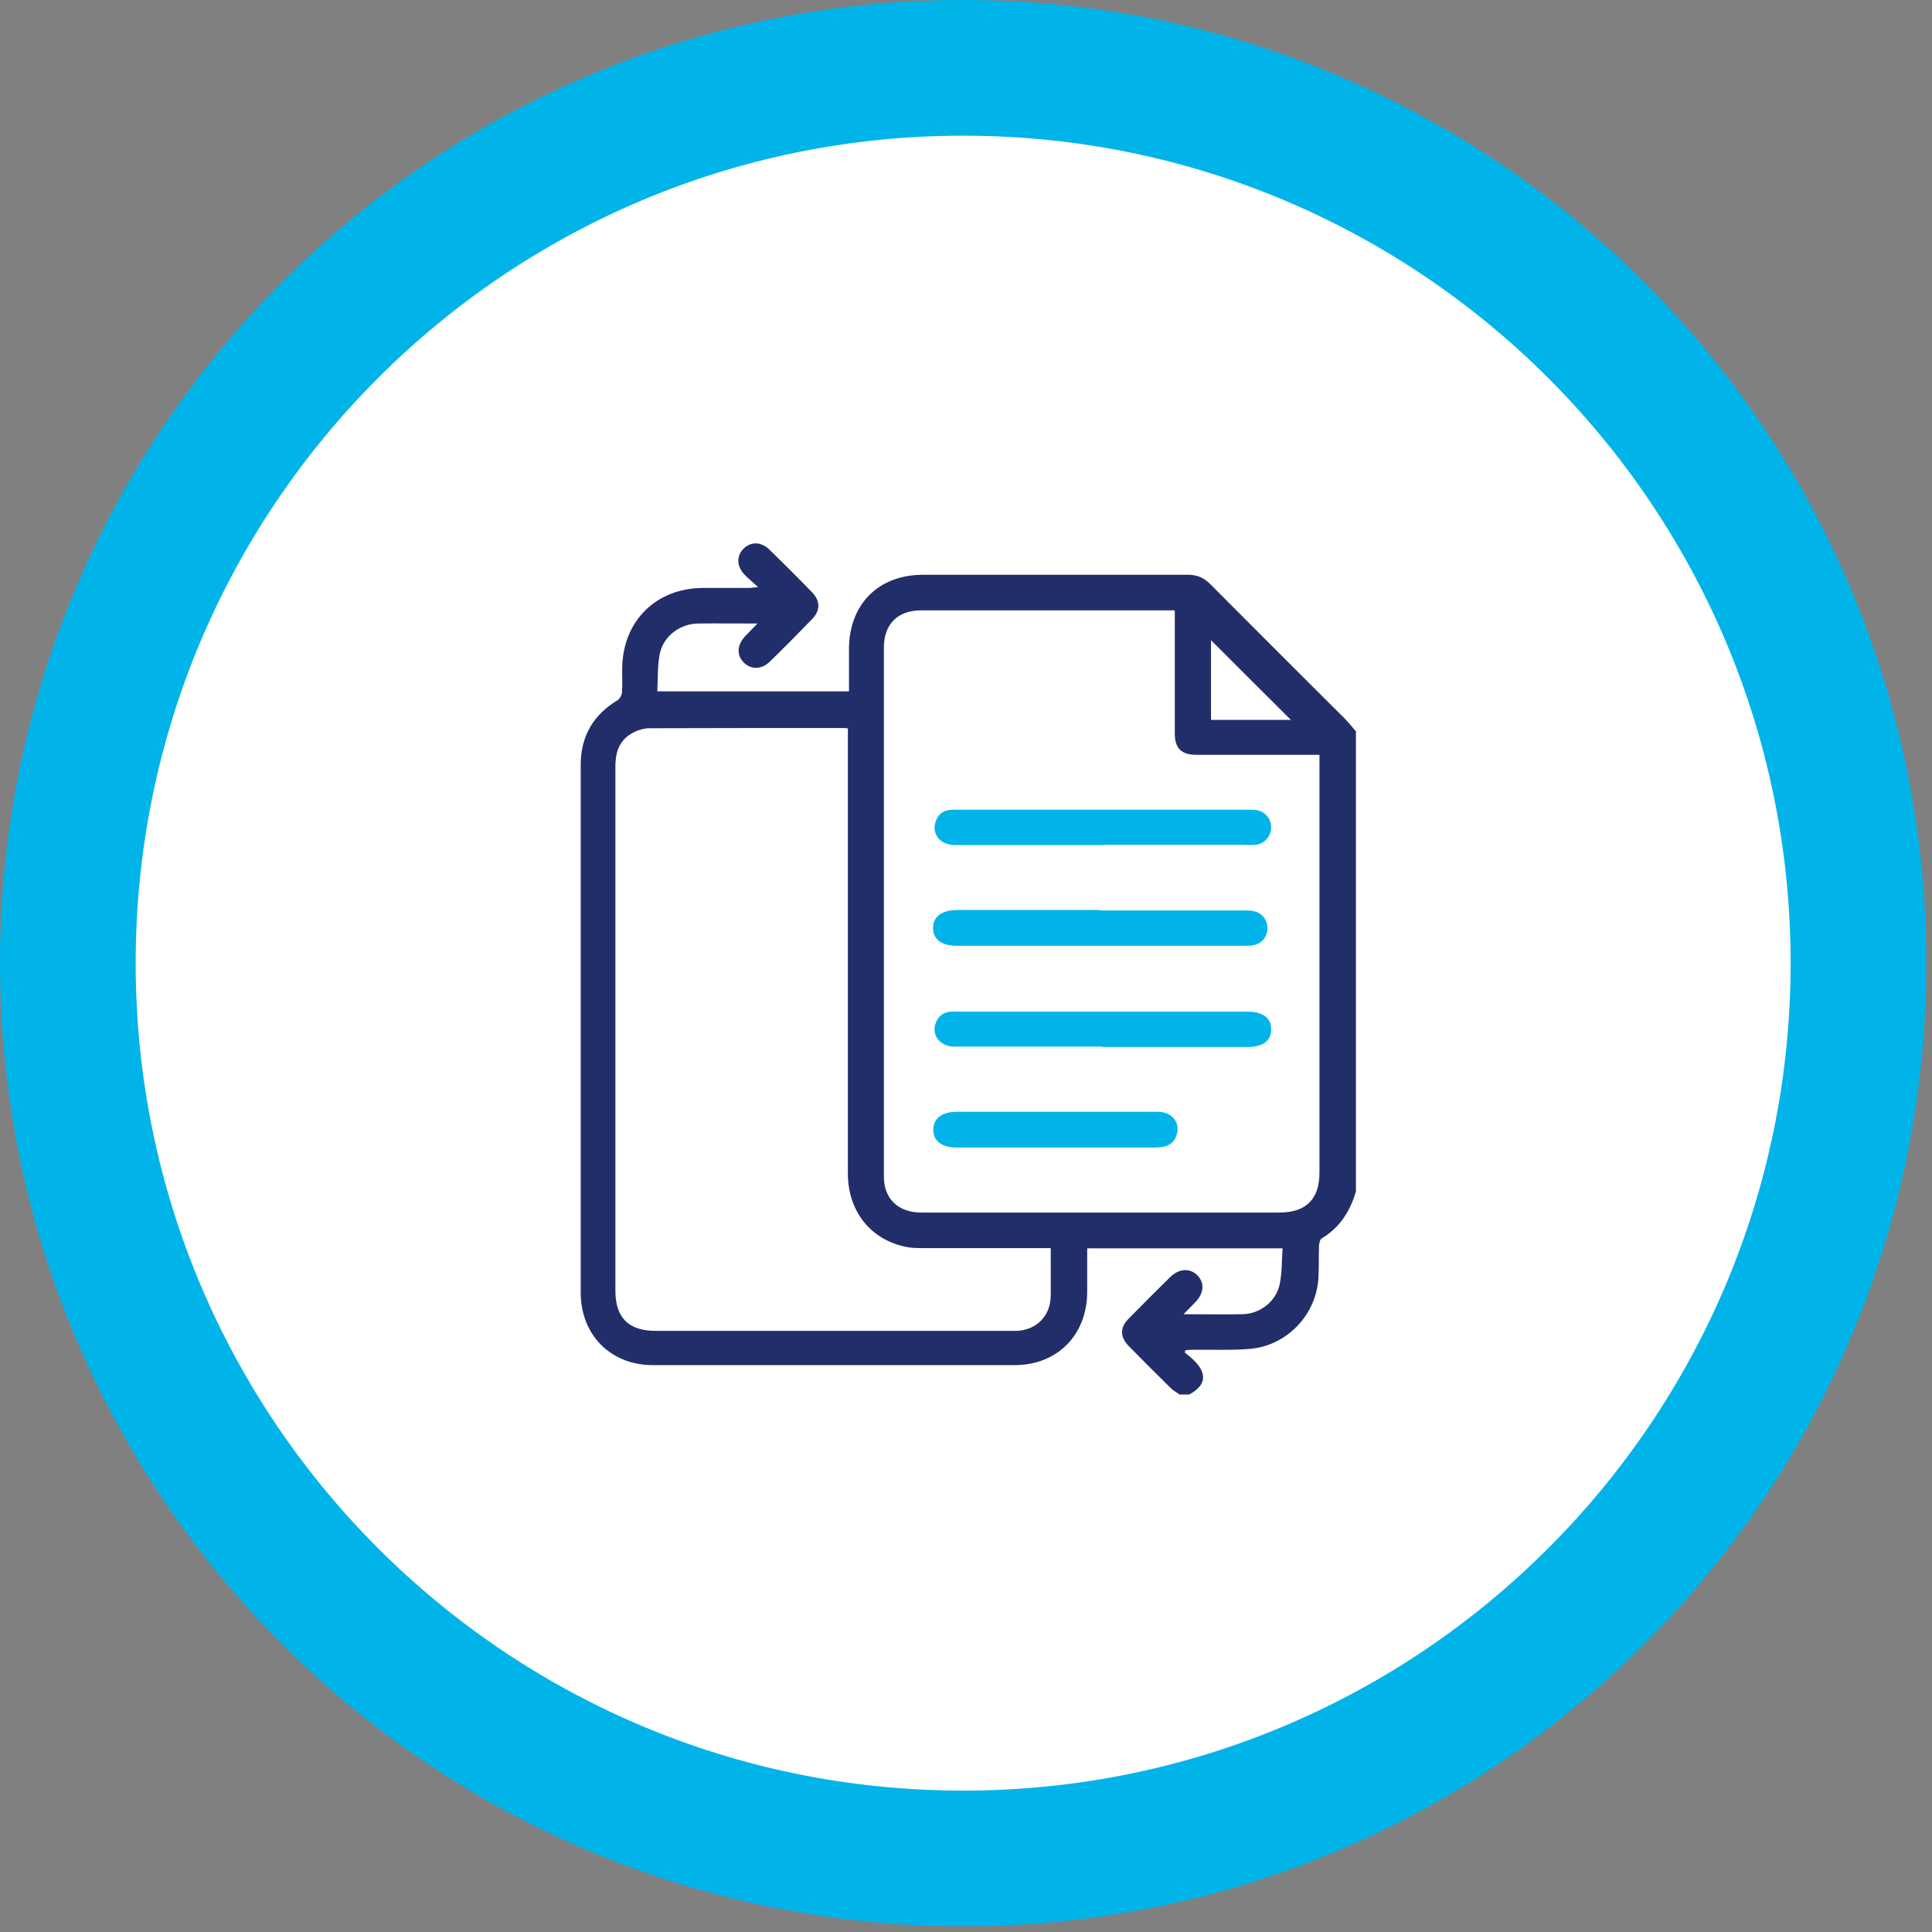 <?xml version="1.0" encoding="UTF-8"?> <svg xmlns="http://www.w3.org/2000/svg" width="88" height="88" viewBox="0 0 88 88" fill="none"><rect x="0" y="0" width="88" height="88" fill="#808080" stroke="none"/><g clip-path="url(#clip0_990_582)"><path d="M43.87 84.65C66.392 84.65 84.65 66.392 84.65 43.87C84.65 21.348 66.392 3.09 43.87 3.09C21.348 3.09 3.09 21.348 3.09 43.87C3.09 66.392 21.348 84.65 43.87 84.65Z" fill="white" stroke="#00B4E9" stroke-width="6.18" stroke-miterlimit="10"></path><path d="M54.14 63.52H53.73C53.59 63.42 53.44 63.34 53.32 63.22C52.68 62.59 52.05 61.96 51.42 61.32C51.01 60.9 51 60.47 51.42 60.05C52.04 59.42 52.67 58.79 53.3 58.17C53.7 57.78 54.18 57.75 54.52 58.07C54.88 58.42 54.85 58.9 54.44 59.32C54.28 59.48 54.12 59.65 53.91 59.86C54.88 59.86 55.75 59.88 56.62 59.86C57.38 59.84 58.11 59.29 58.28 58.53C58.4 57.99 58.38 57.43 58.42 56.86H49.52C49.52 57.55 49.52 58.22 49.52 58.88C49.5 60.82 48.15 62.18 46.21 62.18C40.72 62.18 35.23 62.18 29.74 62.18C27.81 62.18 26.45 60.8 26.45 58.87C26.45 50.86 26.45 42.85 26.45 34.84C26.45 33.55 27.01 32.57 28.12 31.9C28.23 31.84 28.32 31.66 28.33 31.53C28.36 31.16 28.33 30.8 28.34 30.43C28.37 28.29 29.87 26.8 32 26.78C32.71 26.78 33.42 26.78 34.14 26.78C34.23 26.78 34.33 26.76 34.53 26.74C34.27 26.5 34.07 26.34 33.9 26.16C33.55 25.79 33.54 25.32 33.87 24.99C34.2 24.66 34.67 24.67 35.04 25.03C35.7 25.67 36.35 26.32 36.99 26.98C37.37 27.37 37.37 27.81 36.99 28.2C36.36 28.85 35.72 29.5 35.07 30.13C34.7 30.5 34.21 30.51 33.88 30.18C33.54 29.84 33.57 29.38 33.94 28.98C34.11 28.8 34.28 28.63 34.5 28.4C33.54 28.4 32.67 28.39 31.8 28.4C30.97 28.41 30.21 28.98 30.05 29.79C29.94 30.34 29.97 30.92 29.94 31.49H38.67C38.67 30.84 38.67 30.21 38.67 29.58C38.67 27.53 40 26.18 42.05 26.18C46.07 26.18 50.09 26.18 54.11 26.18C54.52 26.18 54.83 26.31 55.12 26.6C57.16 28.65 59.21 30.7 61.26 32.74C61.44 32.92 61.59 33.12 61.76 33.31V54.27C61.5 55.17 61.02 55.92 60.2 56.41C60.12 56.46 60.09 56.62 60.08 56.73C60.06 57.23 60.08 57.74 60.05 58.24C59.94 59.91 58.6 61.3 56.93 61.44C56.07 61.51 55.21 61.47 54.35 61.48C54.23 61.48 54.12 61.49 54 61.5C53.99 61.53 53.97 61.56 53.96 61.6C54.11 61.73 54.26 61.84 54.4 61.98C55 62.58 54.92 63.11 54.18 63.51L54.14 63.52ZM53.52 27.8C53.38 27.8 53.29 27.8 53.2 27.8C49.45 27.8 45.71 27.8 41.96 27.8C40.89 27.8 40.26 28.43 40.26 29.49C40.26 37.5 40.26 45.51 40.26 53.52C40.26 53.71 40.27 53.91 40.32 54.1C40.52 54.83 41.12 55.23 41.97 55.23C47.4 55.23 52.84 55.23 58.27 55.23C59.49 55.23 60.1 54.62 60.1 53.41C60.1 47.2 60.1 41 60.1 34.79C60.1 34.67 60.1 34.54 60.1 34.38C59.92 34.38 59.78 34.38 59.65 34.38C57.93 34.38 56.2 34.38 54.48 34.38C53.81 34.38 53.51 34.08 53.51 33.41C53.51 31.92 53.51 30.42 53.51 28.93C53.51 28.56 53.51 28.2 53.51 27.79L53.52 27.8ZM38.64 33.18C38.54 33.17 38.5 33.16 38.45 33.16C35.5 33.16 32.55 33.16 29.59 33.17C29.3 33.17 28.97 33.28 28.72 33.44C28.17 33.78 28.02 34.34 28.03 34.96C28.03 42.9 28.03 50.84 28.03 58.78C28.03 60.02 28.63 60.62 29.87 60.62C35.26 60.62 40.65 60.62 46.03 60.62C46.12 60.62 46.21 60.62 46.31 60.62C47.22 60.58 47.85 59.93 47.86 59.02C47.86 58.56 47.86 58.1 47.86 57.64C47.86 57.38 47.86 57.12 47.86 56.85C47.68 56.85 47.55 56.85 47.43 56.85C45.64 56.85 43.85 56.85 42.05 56.85C41.82 56.85 41.59 56.85 41.36 56.81C39.7 56.52 38.63 55.21 38.62 53.48C38.62 46.87 38.62 40.26 38.62 33.66C38.62 33.51 38.62 33.37 38.62 33.19L38.64 33.18ZM55.16 32.79H58.8C57.59 31.59 56.36 30.36 55.16 29.16V32.79Z" fill="#222E69"></path><path d="M50.11 41.47C52.3 41.47 54.5 41.47 56.69 41.47C56.85 41.47 57.01 41.47 57.17 41.52C57.52 41.62 57.74 41.93 57.73 42.29C57.73 42.65 57.49 42.96 57.14 43.04C56.99 43.08 56.82 43.08 56.66 43.08C52.31 43.08 47.95 43.08 43.6 43.08C42.89 43.08 42.5 42.79 42.5 42.27C42.5 41.75 42.89 41.46 43.59 41.45C45.76 41.45 47.93 41.45 50.1 41.45L50.11 41.47Z" fill="#00B4E9"></path><path d="M50.24 38.49C47.99 38.49 45.74 38.49 43.49 38.49C42.82 38.49 42.42 37.98 42.62 37.41C42.73 37.1 42.95 36.92 43.28 36.89C43.41 36.88 43.53 36.88 43.66 36.88C48.04 36.88 52.41 36.88 56.79 36.88C56.92 36.88 57.04 36.88 57.17 36.89C57.59 36.93 57.89 37.26 57.9 37.67C57.9 38.09 57.59 38.45 57.17 38.48C56.94 38.5 56.71 38.48 56.48 38.48C54.4 38.48 52.32 38.48 50.24 38.48V38.49Z" fill="#00B4E9"></path><path d="M50.21 47.67C47.96 47.67 45.71 47.67 43.46 47.67C42.81 47.67 42.4 47.13 42.63 46.57C42.75 46.28 42.97 46.11 43.28 46.08C43.41 46.07 43.53 46.08 43.66 46.08C48.05 46.08 52.43 46.08 56.82 46.08C57.53 46.08 57.91 46.37 57.9 46.9C57.89 47.41 57.52 47.69 56.82 47.69C54.61 47.69 52.41 47.69 50.2 47.69L50.21 47.67Z" fill="#00B4E9"></path><path d="M48.11 50.64C49.65 50.64 51.19 50.64 52.73 50.64C53.34 50.64 53.73 51.07 53.62 51.6C53.55 51.94 53.35 52.15 53.01 52.23C52.87 52.26 52.71 52.27 52.57 52.27C49.58 52.27 46.6 52.27 43.61 52.27C42.9 52.27 42.51 51.98 42.51 51.46C42.51 50.94 42.9 50.64 43.6 50.64C45.1 50.64 46.61 50.64 48.11 50.64Z" fill="#00B4E9"></path></g><defs><clipPath id="clip0_990_582"><rect width="87.73" height="87.73" fill="white"></rect></clipPath></defs></svg> 